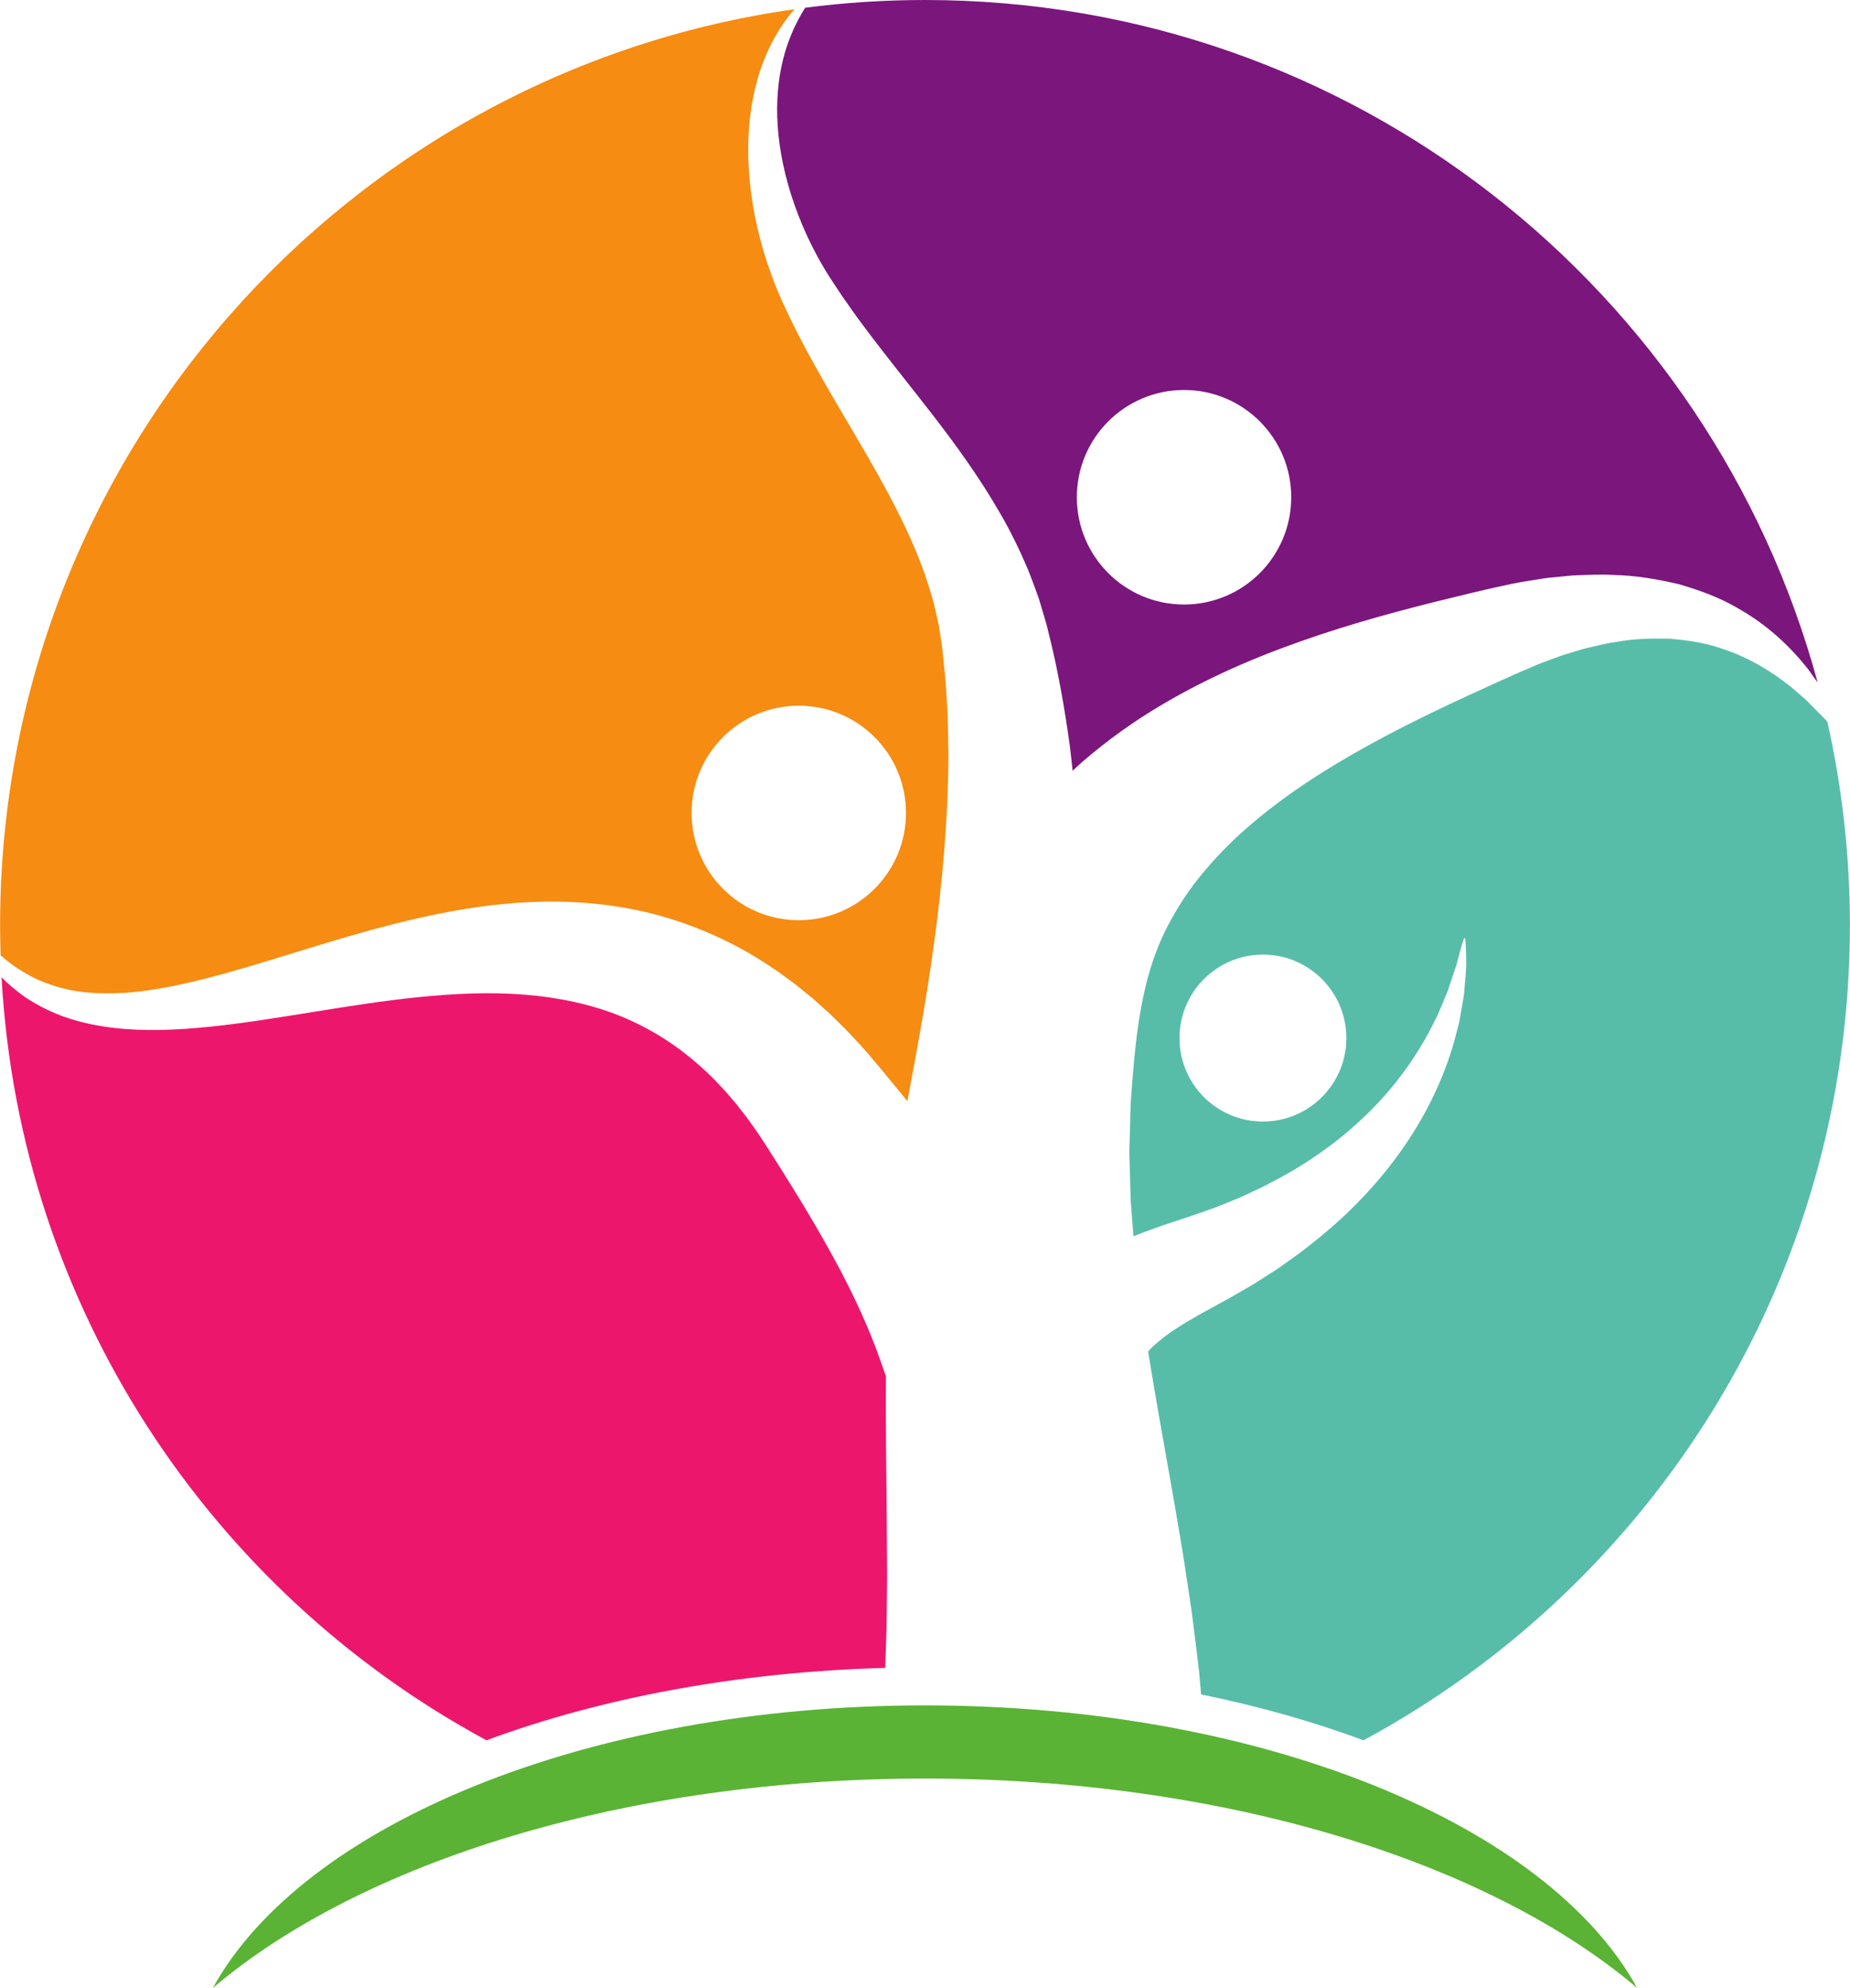 <?xml version="1.0" encoding="UTF-8"?><svg xmlns="http://www.w3.org/2000/svg" xmlns:xlink="http://www.w3.org/1999/xlink" height="380.0" preserveAspectRatio="xMidYMid meet" version="1.0" viewBox="323.1 229.0 353.8 380.0" width="353.8" zoomAndPan="magnify"><g><g id="change1_1"><path d="M 549.539 344.547 C 538.219 344.547 529.039 335.367 529.039 324.043 C 529.039 312.723 538.219 303.543 549.539 303.543 C 560.863 303.543 570.039 312.723 570.039 324.043 C 570.039 335.367 560.863 344.547 549.539 344.547 Z M 500 229 C 492.234 229 484.59 229.504 477.086 230.477 C 476.254 231.785 475.293 233.488 474.426 235.613 C 473.23 238.48 472.215 242.113 471.875 246.348 C 471.508 250.57 471.789 255.367 472.867 260.434 C 473.941 265.492 475.781 270.828 478.414 276.082 C 479.086 277.391 479.777 278.703 480.547 279.988 C 481.293 281.285 482.113 282.547 483.008 283.871 C 483.871 285.188 484.758 286.508 485.715 287.82 C 486.184 288.48 486.652 289.141 487.129 289.805 C 487.617 290.465 488.113 291.129 488.609 291.793 C 492.582 297.109 496.984 302.512 501.438 308.258 C 505.883 314.016 510.367 320.168 514.305 327.008 C 516.297 330.406 518.055 334.039 519.66 337.773 C 520.418 339.664 521.129 341.594 521.809 343.527 L 522.691 346.492 C 522.977 347.477 523.301 348.504 523.496 349.406 C 525.398 356.852 526.691 364.277 527.688 371.508 C 527.891 373.121 528.066 374.723 528.234 376.316 C 528.871 375.73 529.492 375.133 530.141 374.574 C 534.953 370.418 540.004 366.84 545.121 363.809 C 555.363 357.73 565.73 353.57 575.645 350.277 C 585.57 346.988 595.094 344.594 603.984 342.461 C 605.098 342.199 606.199 341.938 607.293 341.68 C 607.867 341.551 608.441 341.422 609.016 341.293 C 609.609 341.164 610.199 341.035 610.789 340.91 C 613.113 340.359 615.496 340.008 617.805 339.645 C 618.949 339.434 620.145 339.367 621.293 339.238 C 622.453 339.145 623.574 338.98 624.734 338.949 C 627.043 338.883 629.27 338.738 631.512 338.895 C 635.945 338.965 640.246 339.746 644.215 340.672 C 648.172 341.828 651.844 343.176 655.008 345.004 C 661.414 348.527 665.832 353.035 668.883 356.906 C 669.527 357.809 670.137 358.656 670.719 359.469 C 650.328 284.297 581.629 229 500 229" fill="#7b167d"/></g><g id="change2_1"><path d="M 475.863 404.887 C 464.539 404.887 455.363 395.707 455.363 384.387 C 455.363 373.062 464.539 363.887 475.863 363.887 C 487.188 363.887 496.363 373.062 496.363 384.387 C 496.363 395.707 487.188 404.887 475.863 404.887 Z M 504.184 363.23 C 504.062 361.582 504.035 359.898 503.848 358.25 C 503.676 356.594 503.508 354.93 503.336 353.262 C 503.266 352.387 503.125 351.676 503.008 350.91 L 502.656 348.625 C 502.336 347.109 501.988 345.578 501.609 344.043 C 500.742 340.984 499.75 337.898 498.457 334.828 C 493.449 322.5 485.309 310.445 478.578 298.215 C 478.156 297.449 477.738 296.691 477.32 295.934 C 476.918 295.156 476.516 294.387 476.117 293.617 C 475.305 292.098 474.551 290.547 473.82 289.004 C 473.09 287.492 472.348 285.902 471.703 284.305 C 471.039 282.723 470.469 281.129 469.93 279.555 C 467.82 273.238 466.648 267.047 466.297 261.277 C 465.941 255.516 466.445 250.176 467.582 245.609 C 468.695 241.035 470.461 237.277 472.27 234.469 C 473.215 232.984 474.164 231.762 475.047 230.762 C 389.176 242.891 323.117 316.664 323.117 405.883 C 323.117 407.797 323.16 409.703 323.219 411.605 C 324.137 412.406 325.168 413.207 326.293 413.996 C 327.852 414.977 329.535 416 331.496 416.734 C 333.434 417.492 335.555 418.102 337.848 418.461 C 340.145 418.805 342.586 418.934 345.148 418.852 C 350.27 418.707 355.836 417.684 361.695 416.219 C 367.559 414.762 373.734 412.836 380.23 410.844 C 386.723 408.852 393.547 406.77 400.75 405.039 C 407.949 403.309 415.551 401.902 423.512 401.469 C 431.449 401.027 439.77 401.586 447.863 403.641 C 455.926 405.719 463.691 409.199 470.348 413.688 C 472.055 414.773 473.617 415.98 475.211 417.148 C 475.973 417.766 476.73 418.379 477.484 418.988 L 478.613 419.914 L 479.684 420.867 C 480.395 421.508 481.105 422.145 481.809 422.777 C 482.48 423.438 483.148 424.094 483.812 424.742 C 485.168 426.035 486.371 427.391 487.609 428.711 C 488.84 430.035 489.941 431.402 491.086 432.73 C 492.098 433.949 493.094 435.152 494.07 436.34 C 494.938 437.395 495.781 438.438 496.621 439.473 C 496.844 438.297 497.09 437.008 497.352 435.602 C 498.594 428.953 500.289 419.832 501.758 409.113 C 503.211 398.398 504.434 386.07 504.48 373.062 C 504.395 369.836 504.441 366.516 504.184 363.23" fill="#f68c11"/></g><g id="change3_1"><path d="M 564.625 411.461 C 573.438 411.461 580.582 418.605 580.582 427.418 C 580.582 436.23 573.438 443.371 564.625 443.371 C 555.812 443.371 548.672 436.23 548.672 427.418 C 548.672 418.605 555.812 411.461 564.625 411.461 Z M 539.266 455.988 C 539.312 457.113 539.285 458.199 539.402 459.344 C 539.559 461.348 539.711 463.332 539.863 465.305 C 542.48 464.242 545.078 463.344 547.59 462.516 C 549.406 461.922 551.164 461.355 552.812 460.754 C 553.656 460.457 554.508 460.16 555.359 459.859 C 556.203 459.543 557.031 459.188 557.879 458.852 C 558.715 458.504 559.578 458.18 560.41 457.809 C 561.238 457.422 562.07 457.035 562.902 456.648 C 564.602 455.914 566.184 455.004 567.824 454.152 C 574.309 450.656 580.258 446.25 585.129 441.359 C 590.027 436.484 593.805 431.121 596.449 426.141 C 596.77 425.512 597.086 424.895 597.395 424.293 C 597.703 423.688 598.031 423.105 598.258 422.504 C 598.758 421.305 599.234 420.172 599.684 419.102 C 599.93 418.57 600.098 418.035 600.266 417.52 C 600.438 417.004 600.605 416.508 600.762 416.027 C 601.086 415.066 601.383 414.18 601.652 413.379 C 602.484 410.121 603.043 408.219 603.203 408.234 C 603.387 408.254 603.492 410.195 603.512 413.688 C 603.469 414.555 603.379 415.508 603.297 416.559 C 603.254 417.086 603.203 417.633 603.156 418.199 C 603.109 418.77 603.062 419.363 602.941 419.961 C 602.73 421.172 602.504 422.457 602.266 423.812 C 602.164 424.504 601.961 425.18 601.777 425.887 C 601.594 426.59 601.398 427.312 601.203 428.051 C 599.551 433.926 596.652 440.652 592.266 447.191 C 587.918 453.742 582.133 460.07 575.535 465.441 C 573.871 466.758 572.23 468.148 570.48 469.344 C 569.617 469.961 568.75 470.578 567.887 471.195 C 567.016 471.801 566.117 472.348 565.234 472.922 C 564.348 473.484 563.469 474.066 562.574 474.609 C 561.668 475.133 560.77 475.652 559.871 476.168 C 558.059 477.227 556.316 478.164 554.684 479.051 C 551.418 480.832 548.539 482.496 546.273 484.156 C 545.148 484.988 544.164 485.805 543.34 486.605 C 543.098 486.852 542.887 487.086 542.668 487.328 C 543.996 495.508 545.398 503.379 546.766 511.047 C 547.121 513.074 547.473 515.062 547.812 517.012 C 548.148 519 548.48 520.945 548.801 522.848 C 549.465 526.609 549.996 530.402 550.535 533.906 C 551.102 537.395 551.473 540.867 551.879 544.031 C 552.066 545.629 552.273 547.145 552.43 548.641 C 552.559 550.113 552.684 551.52 552.805 552.871 C 563.824 555.121 574.242 558.07 583.871 561.633 C 639.246 531.754 676.883 473.223 676.883 405.883 C 676.883 392.52 675.391 379.508 672.582 366.992 C 672.324 366.684 672.051 366.359 671.719 366.043 C 671.18 365.504 670.594 364.91 669.961 364.273 C 669.648 363.957 669.328 363.629 668.992 363.285 C 668.828 363.117 668.656 362.945 668.484 362.77 C 668.297 362.609 668.105 362.445 667.914 362.277 C 667.145 361.621 666.332 360.922 665.473 360.184 C 661.941 357.387 657.332 354.453 651.617 352.73 C 648.801 351.793 645.656 351.363 642.414 351.078 C 639.109 351.012 635.688 351.047 632.117 351.715 C 630.344 351.93 628.535 352.43 626.715 352.832 C 625.801 353.027 624.883 353.363 623.965 353.625 C 623.043 353.922 622.113 354.137 621.188 354.508 C 619.336 355.191 617.461 355.836 615.586 356.688 C 614.629 357.105 613.746 357.461 612.719 357.926 C 611.707 358.379 610.688 358.84 609.66 359.301 C 601.473 363.004 592.973 366.941 584.723 371.504 C 576.473 376.043 568.445 381.219 561.594 387.219 C 558.16 390.207 555.078 393.426 552.395 396.773 C 549.707 400.129 547.52 403.672 545.766 407.289 C 544.016 410.957 542.84 414.57 541.934 418.633 C 541.023 422.672 540.426 427.059 539.984 431.719 C 539.766 434.051 539.578 436.449 539.406 438.91 C 539.297 440.184 539.293 441.301 539.262 442.441 C 539.23 443.578 539.199 444.711 539.172 445.844 C 539.137 446.969 539.102 448.09 539.07 449.211 C 539.102 450.348 539.137 451.484 539.168 452.613 C 539.199 453.742 539.234 454.867 539.266 455.988" fill="#57bda9"/></g><g id="change4_1"><path d="M 500 568.945 C 557.48 568.945 607.891 584.945 636.188 608.973 C 619.031 577.77 564.555 554.965 500 554.965 C 435.445 554.965 380.973 577.77 363.812 608.973 C 392.109 584.945 442.52 568.945 500 568.945" fill="#5ab334"/></g><g id="change5_1"><path d="M 416.129 561.633 C 438.168 553.477 464.352 548.555 492.383 547.797 C 492.395 547.395 492.406 546.992 492.426 546.586 C 492.504 543.84 492.676 540.969 492.672 537.734 C 492.695 534.516 492.781 531.191 492.738 527.5 C 492.711 523.809 492.684 519.945 492.652 515.926 C 492.57 508.68 492.48 500.594 492.527 492.004 C 492.473 491.859 492.406 491.727 492.352 491.582 C 492.289 491.422 492.18 491.086 492.02 490.586 C 491.84 490.082 491.598 489.418 491.301 488.598 C 491.004 487.777 490.684 486.797 490.211 485.676 C 489.75 484.559 489.297 483.285 488.652 481.887 C 488.043 480.484 487.375 478.945 486.559 477.285 C 485.797 475.621 484.855 473.844 483.891 471.941 C 481.887 468.152 479.484 463.906 476.691 459.289 C 475.293 456.98 473.797 454.57 472.23 452.078 C 471.441 450.836 470.641 449.574 469.828 448.301 C 469.082 447.188 468.363 446.004 467.566 444.891 C 466.762 443.789 465.984 442.617 465.105 441.555 C 464.68 441.004 464.246 440.453 463.816 439.902 C 463.359 439.375 462.906 438.844 462.445 438.312 L 461.758 437.508 L 461.035 436.746 C 460.551 436.234 460.066 435.719 459.578 435.203 C 458.555 434.246 457.555 433.211 456.461 432.312 C 455.406 431.344 454.266 430.504 453.137 429.605 C 451.965 428.789 450.797 427.93 449.551 427.188 C 447.086 425.66 444.465 424.316 441.688 423.188 C 436.125 420.953 429.926 419.629 423.398 419.117 C 416.875 418.59 410.055 418.891 403.242 419.582 C 396.426 420.27 389.609 421.355 382.91 422.438 C 376.215 423.512 369.637 424.594 363.242 425.246 C 356.855 425.902 350.633 426.152 344.824 425.461 C 341.926 425.121 339.145 424.555 336.562 423.746 C 333.98 422.93 331.621 421.84 329.543 420.617 C 327.441 419.422 325.711 417.957 324.188 416.59 C 323.91 416.324 323.656 416.059 323.398 415.793 C 326.887 478.934 363.488 533.23 416.129 561.633" fill="#ed166d"/></g></g></svg>